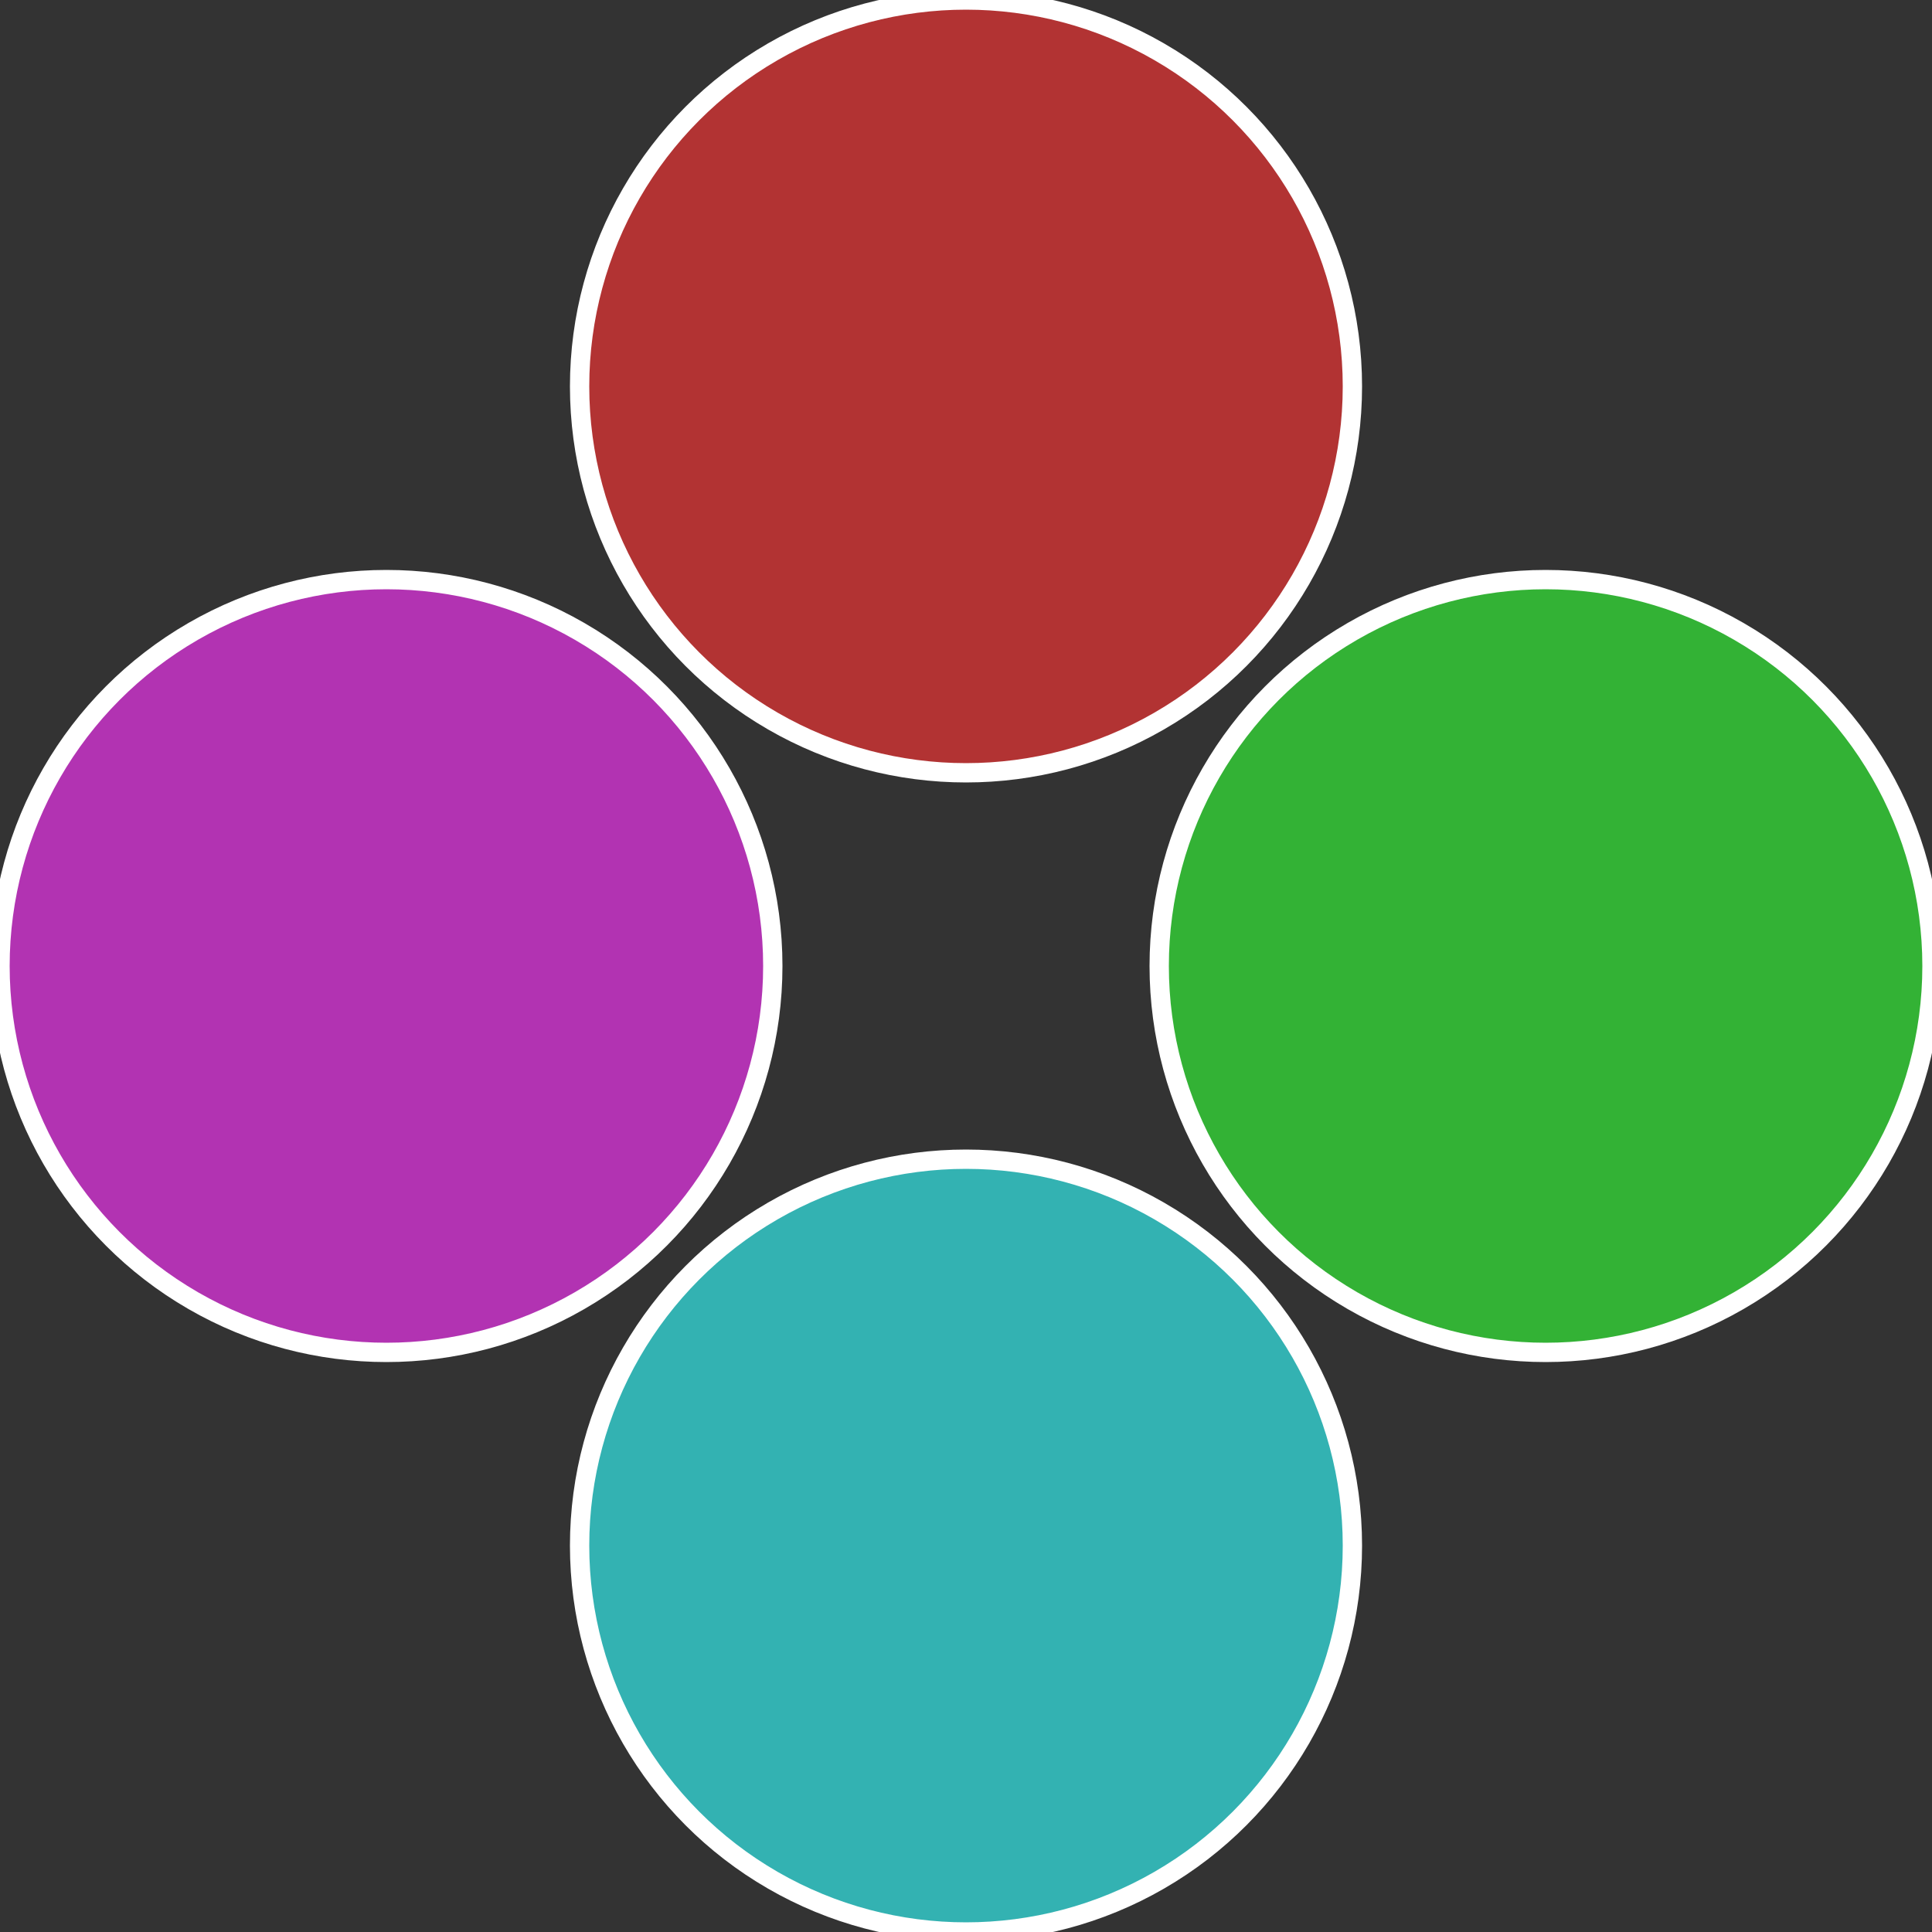 <?xml version="1.0" standalone="no"?>
<svg width="500" height="500" viewBox="-1 -1 2 2" xmlns="http://www.w3.org/2000/svg">
 
                <rect x="-1" y="-1" width="2" height="2" fill="#333333" stroke="none"/>
 
                <circle cx="0.6" cy="0" r="0.4" fill="#33b235" stroke="#fff" stroke-width="1%" />
             
                <circle cx="3.6739403974421E-17" cy="0.6" r="0.4" fill="#33b2b2" stroke="#fff" stroke-width="1%" />
             
                <circle cx="-0.6" cy="7.3478807948841E-17" r="0.4" fill="#b233b2" stroke="#fff" stroke-width="1%" />
             
                <circle cx="-1.1021821192326E-16" cy="-0.6" r="0.4" fill="#b23333" stroke="#fff" stroke-width="1%" />
            </svg>
